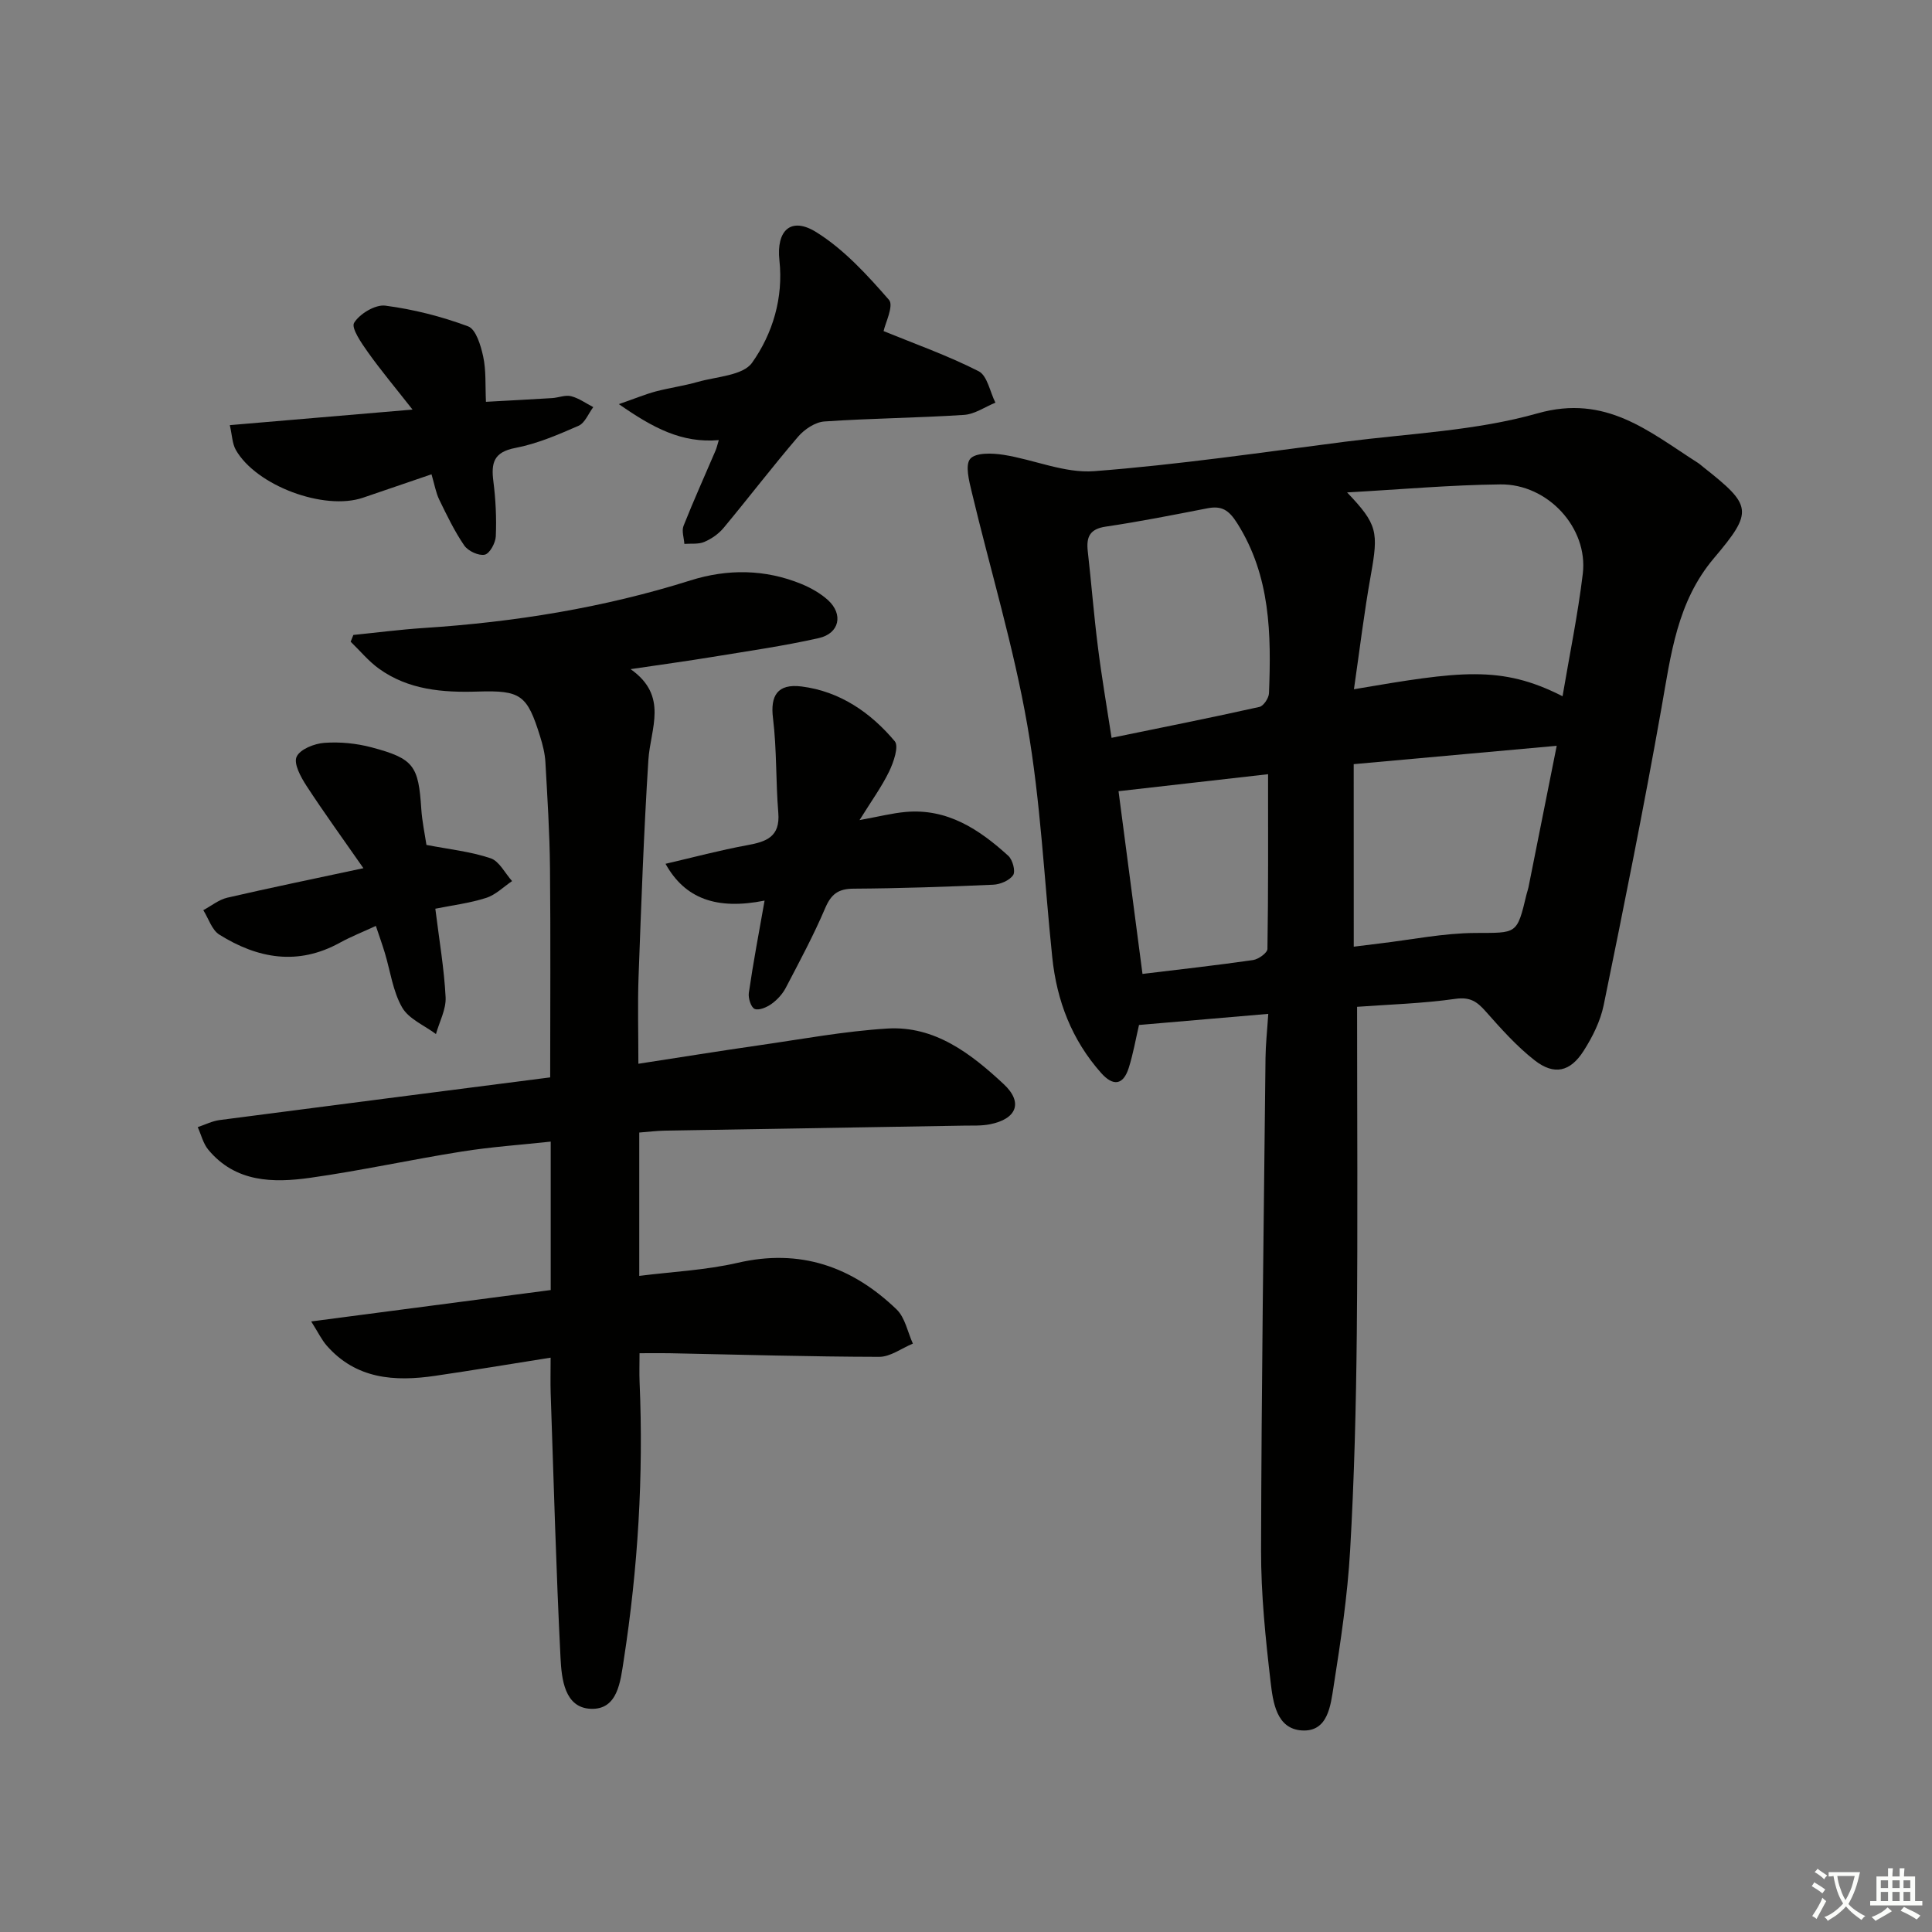 <svg enable-background="new 0 0 400 400" viewBox="0 0 400 400" xmlns="http://www.w3.org/2000/svg"><rect x="0" y="0" width="400" height="400" fill="#808080" stroke="none"/><path d="m377.9 391.2c-.2.3-.4.5-.6.8-.7-.6-1.4-1-2.2-1.5.2-.3.4-.5.5-.8.6.4 1.4.8 2.3 1.5zm-1.8 6.1c-.2-.2-.5-.4-.9-.6.4-.6.8-1.2 1.2-1.9s.7-1.3.9-1.9c.3.3.5.5.8.7-.7 1.3-1.4 2.6-2 3.7zm2.2-9c-.3.3-.5.5-.6.8-.6-.6-1.3-1.1-2-1.5.3-.3.5-.5.6-.7.6.5 1.3.9 2 1.4zm.3.2v-.9h2 4.5c-.3 1.3-.6 2.5-1 3.6s-.9 2.1-1.4 3c.4.5 1 1 1.6 1.4s1.2.8 1.9 1.1c-.3.2-.5.4-.8.8-.4-.3-1-.7-1.6-1.2s-1.2-1.1-1.6-1.6c-.5.6-1.1 1.1-1.7 1.6s-1.4.9-2.1 1.4c-.1-.3-.3-.5-.7-.8.6-.2 1.2-.5 1.9-1s1.4-1.1 2-1.8c-.5-.8-.9-1.6-1.2-2.5s-.6-2-.8-3.2c-.4.1-.7.1-1 .1zm2.5 2.7c.3 1 .7 1.7 1 2.2.3-.5.6-1.1 1-2s.6-1.9.9-3h-3.2-.4c.1.9.3 1.8.7 2.8z" fill="#fbfcfa"/><path d="m396.5 388.5v1.5 3.6h1.5v.9c-.4 0-1 0-1.7 0h-7.9c-.5 0-.9 0-1.2 0v-.9h1.3v-3.5c0-.7 0-1.2 0-1.6h2.4c0-.8 0-1.4 0-1.7h1c0 .3-.1.8-.1 1.7h1.5c0-.8 0-1.4 0-1.7h1c0 .3-.1.9-.1 1.7zm-8.2 9.2c-.2-.3-.5-.5-.8-.8.8-.3 1.4-.6 1.9-.9s1-.7 1.4-1.1c.3.3.6.5.9.8-1.6 1-2.8 1.6-3.4 2zm2.6-6.8v-1.6h-1.5v1.6zm0 2.7v-1.9h-1.5v1.9zm2.4-2.7v-1.6h-1.5v1.6zm0 2.7v-1.9h-1.5v1.9zm.2 2 .7-.8c.4.2.9.5 1.6.8s1.3.7 1.8 1c-.3.3-.5.6-.8.8-.4-.3-1.5-1-3.3-1.8zm2-4.7v-1.6h-1.4v1.6zm0 2.7v-1.9h-1.4v1.9z" fill="#fbfcfa"/><g fill="#010100"><path d="m280.97 208.45c0 23.05.16 45.35-.06 67.64-.15 14.96-.52 29.94-1.38 44.88-.54 9.43-1.95 18.83-3.42 28.17-.62 3.91-1.14 9.46-6.56 9.13-5.29-.32-5.99-5.88-6.48-10-1.06-9.07-2-18.22-1.98-27.33.08-33.97.55-67.95.92-101.92.03-2.77.34-5.54.57-9.11-9.23.79-17.91 1.54-26.76 2.3-.66 2.82-1.19 5.91-2.12 8.87-1.16 3.65-3.26 3.85-5.74 1.05-6.06-6.84-9.17-14.94-10.1-23.92-1.67-16.02-2.4-32.21-5.16-48.04-2.83-16.27-7.67-32.19-11.51-48.3-.55-2.29-1.41-5.61-.31-6.88 1.13-1.31 4.56-1.19 6.85-.83 6.31.98 12.67 3.86 18.81 3.39 17.38-1.33 34.67-3.88 51.97-6.1 13.34-1.71 27.04-2.25 39.86-5.88 14.14-4 23.05 3.81 33.12 10.23.42.27.79.61 1.18.92 10.08 7.96 10.41 9.12 2.17 18.86-7.65 9.05-8.9 20-10.85 31-3.64 20.56-7.77 41.04-11.96 61.5-.68 3.33-2.32 6.62-4.17 9.51-2.76 4.33-6.09 5.08-10.1 1.96-3.76-2.93-7-6.58-10.18-10.17-1.78-2.01-3.21-3.01-6.24-2.58-6.84.97-13.83 1.17-20.37 1.65zm-2.07-106.5c6.31 6.61 6.52 8.16 4.91 17.15-1.38 7.69-2.31 15.46-3.49 23.6 21.84-3.71 30.41-5.07 43.19 1.45 1.43-8.48 3.17-16.88 4.19-25.36 1.14-9.47-7.22-18.62-17.07-18.5-10.23.11-20.46 1.03-31.73 1.66zm-48.76 50.81c10.57-2.17 20.62-4.17 30.61-6.4.85-.19 1.94-1.83 1.98-2.83.47-12.21.34-24.25-6.58-35.2-1.74-2.75-3.21-3.67-6.18-3.09-6.99 1.36-13.99 2.75-21.03 3.79-3.33.49-4.06 2.15-3.73 5.09.75 6.6 1.26 13.23 2.1 19.82.75 6.04 1.79 12.05 2.83 18.82zm50.14 43.24c2.14-.27 3.78-.48 5.41-.67 6.59-.78 13.18-2.14 19.78-2.17 8.59-.05 8.59.41 10.58-7.99.12-.49.3-.96.4-1.44 1.9-9.5 3.79-19.01 5.85-29.32-14.6 1.32-28.24 2.55-42.03 3.8.01 12.92.01 25.03.01 37.79zm-43.74 5.64c7.75-.94 15.33-1.78 22.88-2.87 1.13-.16 2.98-1.49 2.99-2.31.19-11.93.13-23.86.13-36.17-10.45 1.19-20.56 2.34-30.96 3.52 1.63 12.45 3.26 24.9 4.96 37.83z"/><path d="m114 281.09c-8.53 1.35-16.21 2.63-23.91 3.76-8.39 1.23-16.36.7-22.46-6.27-1.03-1.18-1.72-2.65-3.2-4.99 17.01-2.23 33.04-4.33 49.59-6.5 0-10.25 0-20.16 0-30.73-6.09.66-12.31 1.08-18.44 2.06-10.47 1.66-20.85 3.95-31.34 5.43-7.69 1.08-15.47.98-21.11-5.81-1.07-1.28-1.48-3.11-2.19-4.68 1.5-.5 2.97-1.25 4.5-1.46 22.7-2.97 45.41-5.87 68.47-8.84 0-14.75.1-29.05-.04-43.34-.07-7.31-.54-14.62-.95-21.92-.1-1.8-.56-3.61-1.1-5.34-2.67-8.58-3.97-9.56-12.88-9.28-7.28.23-14.38-.34-20.5-4.75-2.16-1.56-3.9-3.7-5.84-5.57.19-.47.38-.93.56-1.4 4.85-.49 9.7-1.12 14.56-1.44 18.79-1.22 37.25-4.18 55.26-9.86 7.62-2.4 15.43-2.34 22.95.75 1.96.81 3.93 1.92 5.49 3.33 3.22 2.93 2.4 6.9-1.9 7.87-7.27 1.64-14.67 2.69-22.03 3.9-5.23.86-10.47 1.57-16.93 2.53 7.92 5.58 4.09 12.31 3.68 18.8-.95 14.92-1.48 29.87-2.03 44.82-.21 5.79-.04 11.59-.04 18.08 8.61-1.32 16.74-2.64 24.9-3.81 8.87-1.27 17.72-2.93 26.63-3.48 9.86-.61 17.36 5.23 24.09 11.49 4.11 3.82 2.69 7.24-2.83 8.33-1.77.35-3.64.25-5.47.28-20.64.35-41.28.68-61.91 1.04-1.63.03-3.26.24-5.23.39v29.68c6.75-.86 13.71-1.17 20.39-2.71 12.95-3 23.68.79 32.89 9.65 1.76 1.7 2.28 4.68 3.37 7.08-2.33.96-4.66 2.75-6.99 2.74-14.47-.03-28.95-.46-43.42-.75-1.82-.04-3.65 0-6.18 0 0 2.17-.07 4.09.01 6 .83 19.31-.33 38.51-3.29 57.59-.68 4.39-1.23 10.27-6.83 10.03-5.44-.23-6.03-6.24-6.25-10.54-.92-18.26-1.41-36.55-2.04-54.83-.07-2.12-.01-4.26-.01-7.33z"/><path d="m182.94 68.55c6.48 2.65 13.29 5.06 19.68 8.31 1.79.91 2.34 4.27 3.47 6.51-2.17.88-4.29 2.39-6.51 2.53-9.62.63-19.27.7-28.89 1.36-1.91.13-4.14 1.62-5.45 3.15-5.29 6.17-10.23 12.64-15.43 18.89-1.03 1.24-2.51 2.27-4 2.9-1.21.52-2.74.3-4.12.41-.08-1.26-.59-2.68-.17-3.74 2.08-5.24 4.4-10.38 6.62-15.57.25-.58.38-1.21.68-2.18-7.66.66-13.59-2.5-20.69-7.45 3.51-1.22 5.52-2.06 7.61-2.62 2.88-.76 5.86-1.16 8.72-1.98 3.9-1.11 9.36-1.31 11.25-3.97 4.28-6.04 6.5-13.44 5.66-21.19-.67-6.19 2.36-9.13 7.64-5.84 5.74 3.58 10.55 8.86 15.05 14.02 1.04 1.2-.82 4.93-1.12 6.46z"/><path d="m158.3 186.46c-9.93 1.98-16.5-.39-20.51-7.62 5.75-1.33 11.28-2.82 16.91-3.85 3.97-.72 6.85-1.73 6.44-6.7-.54-6.52-.3-13.12-1.1-19.6-.57-4.59.86-7.2 5.93-6.56 7.89 1 14.27 5.37 19.28 11.34.89 1.05-.24 4.34-1.16 6.25-1.54 3.18-3.66 6.09-6.13 10.07 4.03-.73 6.75-1.43 9.5-1.68 8.68-.79 15.29 3.61 21.3 9.08.9.82 1.53 3.19 1 3.99-.74 1.11-2.67 1.93-4.13 1.99-9.64.43-19.29.76-28.93.82-3.16.02-4.62 1.14-5.85 4.02-2.4 5.63-5.31 11.05-8.15 16.48-.67 1.29-1.76 2.49-2.94 3.34-.98.71-2.61 1.42-3.51 1.06-.76-.31-1.38-2.25-1.21-3.34.9-6.23 2.08-12.42 3.26-19.09z"/><path d="m100.61 83.19c4.83-.27 9.27-.49 13.71-.77 1.32-.08 2.72-.7 3.92-.39 1.62.41 3.07 1.48 4.59 2.26-1 1.32-1.72 3.28-3.04 3.86-4.23 1.85-8.59 3.73-13.09 4.59-4.51.86-5.04 3.12-4.55 6.94.48 3.75.66 7.58.5 11.36-.06 1.37-1.26 3.58-2.29 3.8-1.26.27-3.45-.75-4.24-1.9-2.03-2.96-3.6-6.25-5.18-9.49-.7-1.45-.97-3.11-1.6-5.25-4.9 1.67-9.55 3.27-14.2 4.85-8.04 2.73-22.1-2.49-26.32-9.91-.74-1.31-.76-3.03-1.24-5.12 12.47-1.06 24.34-2.07 37.83-3.22-3.52-4.49-6.52-8.06-9.21-11.84-1.35-1.9-3.54-5.06-2.88-6.13 1.16-1.88 4.38-3.81 6.45-3.55 5.82.76 11.65 2.24 17.15 4.29 1.63.61 2.63 3.98 3.12 6.26.62 2.85.41 5.89.57 9.36z"/><path d="m77.82 191.7c-2.72 1.26-5.16 2.22-7.44 3.47-8.7 4.81-17.03 3.3-24.96-1.66-1.56-.97-2.24-3.34-3.33-5.07 1.65-.88 3.2-2.17 4.96-2.58 8.86-2.05 17.78-3.88 28.19-6.11-4.39-6.3-8.24-11.61-11.81-17.09-1.16-1.79-2.67-4.56-2.02-5.98.71-1.56 3.67-2.73 5.73-2.88 3.24-.24 6.67.1 9.82.94 8.72 2.32 9.68 3.8 10.26 12.7.17 2.62.73 5.22 1.07 7.49 4.66.9 9.12 1.37 13.27 2.76 1.81.6 2.99 3.09 4.46 4.73-1.78 1.2-3.41 2.86-5.37 3.48-3.4 1.09-7 1.53-10.52 2.24.81 6.53 1.83 12.42 2.13 18.34.12 2.5-1.29 5.07-2 7.61-2.4-1.8-5.64-3.12-7.01-5.52-1.92-3.35-2.43-7.5-3.58-11.3-.51-1.68-1.11-3.36-1.85-5.57z"/></g></svg>